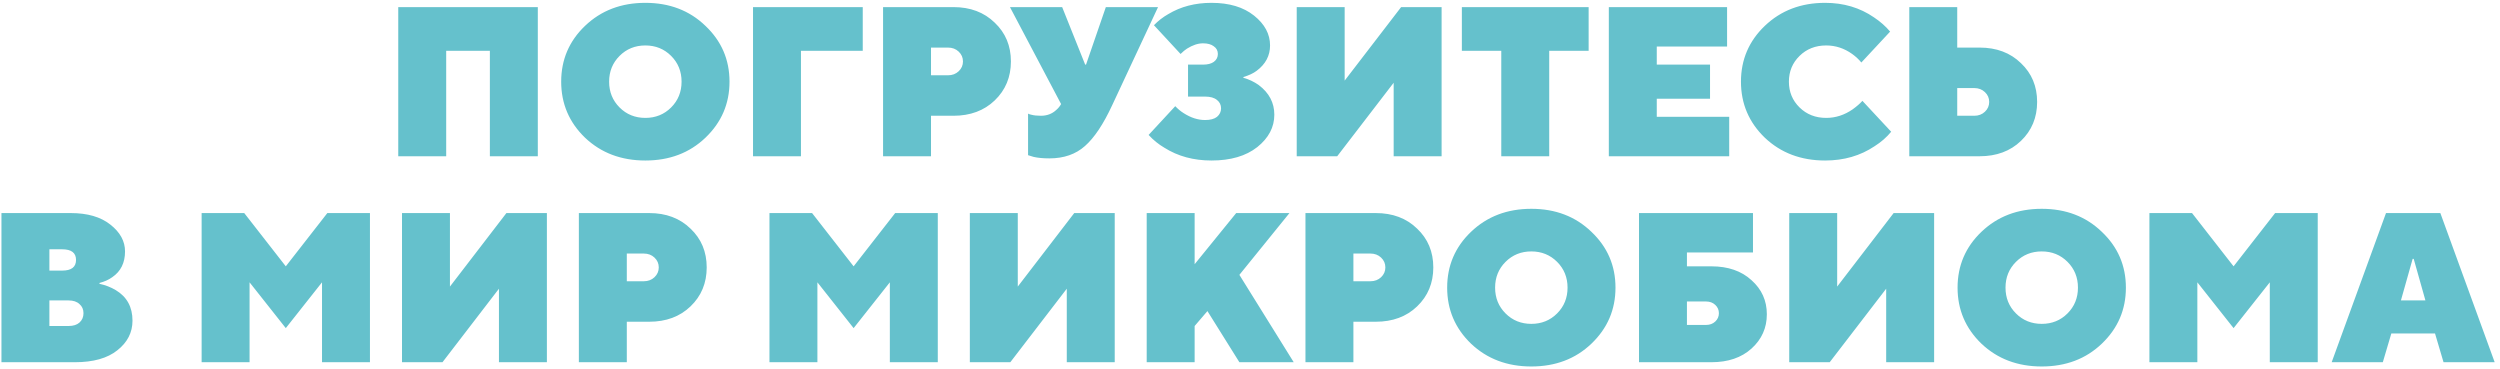 <?xml version="1.0" encoding="UTF-8"?> <svg xmlns="http://www.w3.org/2000/svg" width="352" height="52" viewBox="0 0 352 52" fill="none"><path d="M56.074 22V1H75.724V22H68.974V7.15H62.824V22H56.074ZM87.235 7.87C86.255 8.85 85.765 10.06 85.765 11.5C85.765 12.94 86.255 14.15 87.235 15.13C88.215 16.11 89.425 16.6 90.865 16.6C92.305 16.6 93.515 16.11 94.495 15.13C95.475 14.15 95.965 12.94 95.965 11.5C95.965 10.06 95.475 8.85 94.495 7.87C93.515 6.89 92.305 6.4 90.865 6.4C89.425 6.4 88.215 6.89 87.235 7.87ZM82.375 19.39C80.135 17.23 79.015 14.6 79.015 11.5C79.015 8.4 80.135 5.78 82.375 3.64C84.635 1.48 87.465 0.4 90.865 0.4C94.265 0.4 97.085 1.48 99.325 3.64C101.585 5.78 102.715 8.4 102.715 11.5C102.715 14.6 101.585 17.23 99.325 19.39C97.085 21.53 94.265 22.6 90.865 22.6C87.465 22.6 84.635 21.53 82.375 19.39ZM106.025 22V1H121.475V7.15H112.775V22H106.025ZM124.336 22V1H134.236C136.616 1 138.556 1.73 140.056 3.19C141.576 4.63 142.336 6.45 142.336 8.65C142.336 10.85 141.576 12.68 140.056 14.14C138.556 15.58 136.616 16.3 134.236 16.3H131.086V22H124.336ZM131.086 10.6H133.486C134.086 10.6 134.586 10.41 134.986 10.03C135.386 9.65 135.586 9.19 135.586 8.65C135.586 8.11 135.386 7.65 134.986 7.27C134.586 6.89 134.086 6.7 133.486 6.7H131.086V10.6ZM144.752 21.85V16C144.912 16.08 145.062 16.13 145.202 16.15C145.562 16.25 146.012 16.3 146.552 16.3C147.412 16.3 148.132 16.03 148.712 15.49C149.012 15.23 149.242 14.95 149.402 14.65L142.202 1H149.552L152.792 9.1H152.912L155.702 1H163.052L156.602 14.8C155.362 17.48 154.082 19.4 152.762 20.56C151.462 21.72 149.792 22.3 147.752 22.3C146.872 22.3 146.132 22.23 145.532 22.09C145.052 21.95 144.792 21.87 144.752 21.85ZM161.725 19L165.475 14.95C165.855 15.35 166.255 15.68 166.675 15.94C167.675 16.58 168.675 16.9 169.675 16.9C170.415 16.9 170.975 16.75 171.355 16.45C171.735 16.13 171.925 15.73 171.925 15.25C171.925 14.77 171.735 14.38 171.355 14.08C170.975 13.76 170.415 13.6 169.675 13.6H167.275V9.1H169.375C170.035 9.1 170.545 8.97 170.905 8.71C171.285 8.43 171.475 8.06 171.475 7.6C171.475 7.14 171.285 6.78 170.905 6.52C170.545 6.24 170.035 6.1 169.375 6.1C168.675 6.1 167.925 6.35 167.125 6.85C166.845 7.03 166.545 7.28 166.225 7.6L162.475 3.55C163.075 2.93 163.745 2.41 164.485 1.99C166.245 0.93 168.275 0.4 170.575 0.4C173.075 0.4 175.075 1 176.575 2.2C178.075 3.4 178.825 4.8 178.825 6.4C178.825 7.84 178.195 9.03 176.935 9.97C176.455 10.33 175.835 10.62 175.075 10.84V10.96C175.835 11.16 176.555 11.5 177.235 11.98C178.695 13.08 179.425 14.47 179.425 16.15C179.425 17.91 178.625 19.43 177.025 20.71C175.425 21.97 173.275 22.6 170.575 22.6C168.055 22.6 165.845 22 163.945 20.8C163.125 20.32 162.385 19.72 161.725 19ZM182.578 22V1H189.328V11.35L197.278 1H202.978V22H196.228V11.65L188.278 22H182.578ZM211.38 22V7.15H205.83V1H223.68V7.15H218.13V22H211.38ZM226.523 22V1H243.173V6.55H233.273V9.1H240.773V13.9H233.273V16.45H243.473V22H226.523ZM262.228 14.2L266.278 18.55C265.638 19.33 264.858 20.01 263.938 20.59C261.938 21.93 259.618 22.6 256.978 22.6C253.578 22.6 250.748 21.53 248.488 19.39C246.248 17.23 245.128 14.6 245.128 11.5C245.128 8.4 246.248 5.78 248.488 3.64C250.748 1.48 253.578 0.4 256.978 0.4C259.578 0.4 261.868 1.08 263.848 2.44C264.748 3.04 265.508 3.71 266.128 4.45L262.078 8.8C261.718 8.36 261.288 7.96 260.788 7.6C259.668 6.8 258.448 6.4 257.128 6.4C255.628 6.4 254.378 6.89 253.378 7.87C252.378 8.85 251.878 10.06 251.878 11.5C251.878 12.94 252.378 14.15 253.378 15.13C254.378 16.11 255.628 16.6 257.128 16.6C258.448 16.6 259.688 16.2 260.848 15.4C261.428 14.98 261.888 14.58 262.228 14.2ZM268.828 22V1H275.578V6.7H278.728C281.108 6.7 283.048 7.43 284.548 8.89C286.068 10.33 286.828 12.15 286.828 14.35C286.828 16.55 286.068 18.38 284.548 19.84C283.048 21.28 281.108 22 278.728 22H268.828ZM275.578 16.3H277.978C278.578 16.3 279.078 16.11 279.478 15.73C279.878 15.35 280.078 14.89 280.078 14.35C280.078 13.81 279.878 13.35 279.478 12.97C279.078 12.59 278.578 12.4 277.978 12.4H275.578V16.3ZM0.205 51V30H9.955C12.315 30 14.175 30.54 15.535 31.62C16.915 32.7 17.605 33.96 17.605 35.4C17.605 37 17.005 38.21 15.805 39.03C15.305 39.39 14.705 39.66 14.005 39.84V39.96C14.845 40.14 15.615 40.44 16.315 40.86C17.875 41.8 18.655 43.23 18.655 45.15C18.655 46.81 17.945 48.2 16.525 49.32C15.125 50.44 13.135 51 10.555 51H0.205ZM6.955 45.9H9.655C10.315 45.9 10.825 45.74 11.185 45.42C11.565 45.08 11.755 44.64 11.755 44.1C11.755 43.56 11.565 43.13 11.185 42.81C10.825 42.47 10.315 42.3 9.655 42.3H6.955V45.9ZM6.955 38.1H8.755C10.055 38.1 10.705 37.6 10.705 36.6C10.705 35.6 10.055 35.1 8.755 35.1H6.955V38.1ZM28.389 51V30H34.389L40.239 37.5L46.089 30H52.089V51H45.339V39.75L40.239 46.2L35.139 39.75V51H28.389ZM56.602 51V30H63.352V40.35L71.302 30H77.002V51H70.252V40.65L62.302 51H56.602ZM81.504 51V30H91.404C93.784 30 95.724 30.73 97.224 32.19C98.744 33.63 99.504 35.45 99.504 37.65C99.504 39.85 98.744 41.68 97.224 43.14C95.724 44.58 93.784 45.3 91.404 45.3H88.254V51H81.504ZM88.254 39.6H90.654C91.254 39.6 91.754 39.41 92.154 39.03C92.554 38.65 92.754 38.19 92.754 37.65C92.754 37.11 92.554 36.65 92.154 36.27C91.754 35.89 91.254 35.7 90.654 35.7H88.254V39.6ZM108.34 51V30H114.34L120.19 37.5L126.04 30H132.04V51H125.29V39.75L120.19 46.2L115.09 39.75V51H108.34ZM136.553 51V30H143.303V40.35L151.253 30H156.953V51H150.203V40.65L142.253 51H136.553ZM161.455 51V30H168.205V37.2L174.055 30H181.555L174.505 38.7L182.155 51H174.505L170.005 43.8L168.205 45.9V51H161.455ZM183.809 51V30H193.709C196.089 30 198.029 30.73 199.529 32.19C201.049 33.63 201.809 35.45 201.809 37.65C201.809 39.85 201.049 41.68 199.529 43.14C198.029 44.58 196.089 45.3 193.709 45.3H190.559V51H183.809ZM190.559 39.6H192.959C193.559 39.6 194.059 39.41 194.459 39.03C194.859 38.65 195.059 38.19 195.059 37.65C195.059 37.11 194.859 36.65 194.459 36.27C194.059 35.89 193.559 35.7 192.959 35.7H190.559V39.6ZM211.981 36.87C211.001 37.85 210.511 39.06 210.511 40.5C210.511 41.94 211.001 43.15 211.981 44.13C212.961 45.11 214.171 45.6 215.611 45.6C217.051 45.6 218.261 45.11 219.241 44.13C220.221 43.15 220.711 41.94 220.711 40.5C220.711 39.06 220.221 37.85 219.241 36.87C218.261 35.89 217.051 35.4 215.611 35.4C214.171 35.4 212.961 35.89 211.981 36.87ZM207.121 48.39C204.881 46.23 203.761 43.6 203.761 40.5C203.761 37.4 204.881 34.78 207.121 32.64C209.381 30.48 212.211 29.4 215.611 29.4C219.011 29.4 221.831 30.48 224.071 32.64C226.331 34.78 227.461 37.4 227.461 40.5C227.461 43.6 226.331 46.23 224.071 48.39C221.831 50.53 219.011 51.6 215.611 51.6C212.211 51.6 209.381 50.53 207.121 48.39ZM237.521 45.75H240.221C240.741 45.75 241.171 45.59 241.511 45.27C241.851 44.95 242.021 44.56 242.021 44.1C242.021 43.64 241.851 43.25 241.511 42.93C241.171 42.61 240.741 42.45 240.221 42.45H237.521V45.75ZM230.771 51V30H246.821V35.55H237.521V37.5H240.971C243.311 37.5 245.191 38.15 246.611 39.45C248.051 40.73 248.771 42.33 248.771 44.25C248.771 46.17 248.051 47.78 246.611 49.08C245.191 50.36 243.311 51 240.971 51H230.771ZM251.924 51V30H258.674V40.35L266.624 30H272.324V51H265.574V40.65L257.624 51H251.924ZM283.846 36.87C282.866 37.85 282.376 39.06 282.376 40.5C282.376 41.94 282.866 43.15 283.846 44.13C284.826 45.11 286.036 45.6 287.476 45.6C288.916 45.6 290.126 45.11 291.106 44.13C292.086 43.15 292.576 41.94 292.576 40.5C292.576 39.06 292.086 37.85 291.106 36.87C290.126 35.89 288.916 35.4 287.476 35.4C286.036 35.4 284.826 35.89 283.846 36.87ZM278.986 48.39C276.746 46.23 275.626 43.6 275.626 40.5C275.626 37.4 276.746 34.78 278.986 32.64C281.246 30.48 284.076 29.4 287.476 29.4C290.876 29.4 293.696 30.48 295.936 32.64C298.196 34.78 299.326 37.4 299.326 40.5C299.326 43.6 298.196 46.23 295.936 48.39C293.696 50.53 290.876 51.6 287.476 51.6C284.076 51.6 281.246 50.53 278.986 48.39ZM302.637 51V30H308.637L314.487 37.5L320.337 30H326.337V51H319.587V39.75L314.487 46.2L309.387 39.75V51H302.637ZM338.05 42.3H341.5L339.85 36.45H339.7L338.05 42.3ZM328.3 51L335.95 30H343.6L351.25 51H344.05L342.85 46.95H336.7L335.5 51H328.3Z" fill="#65C1CC"></path></svg> 
